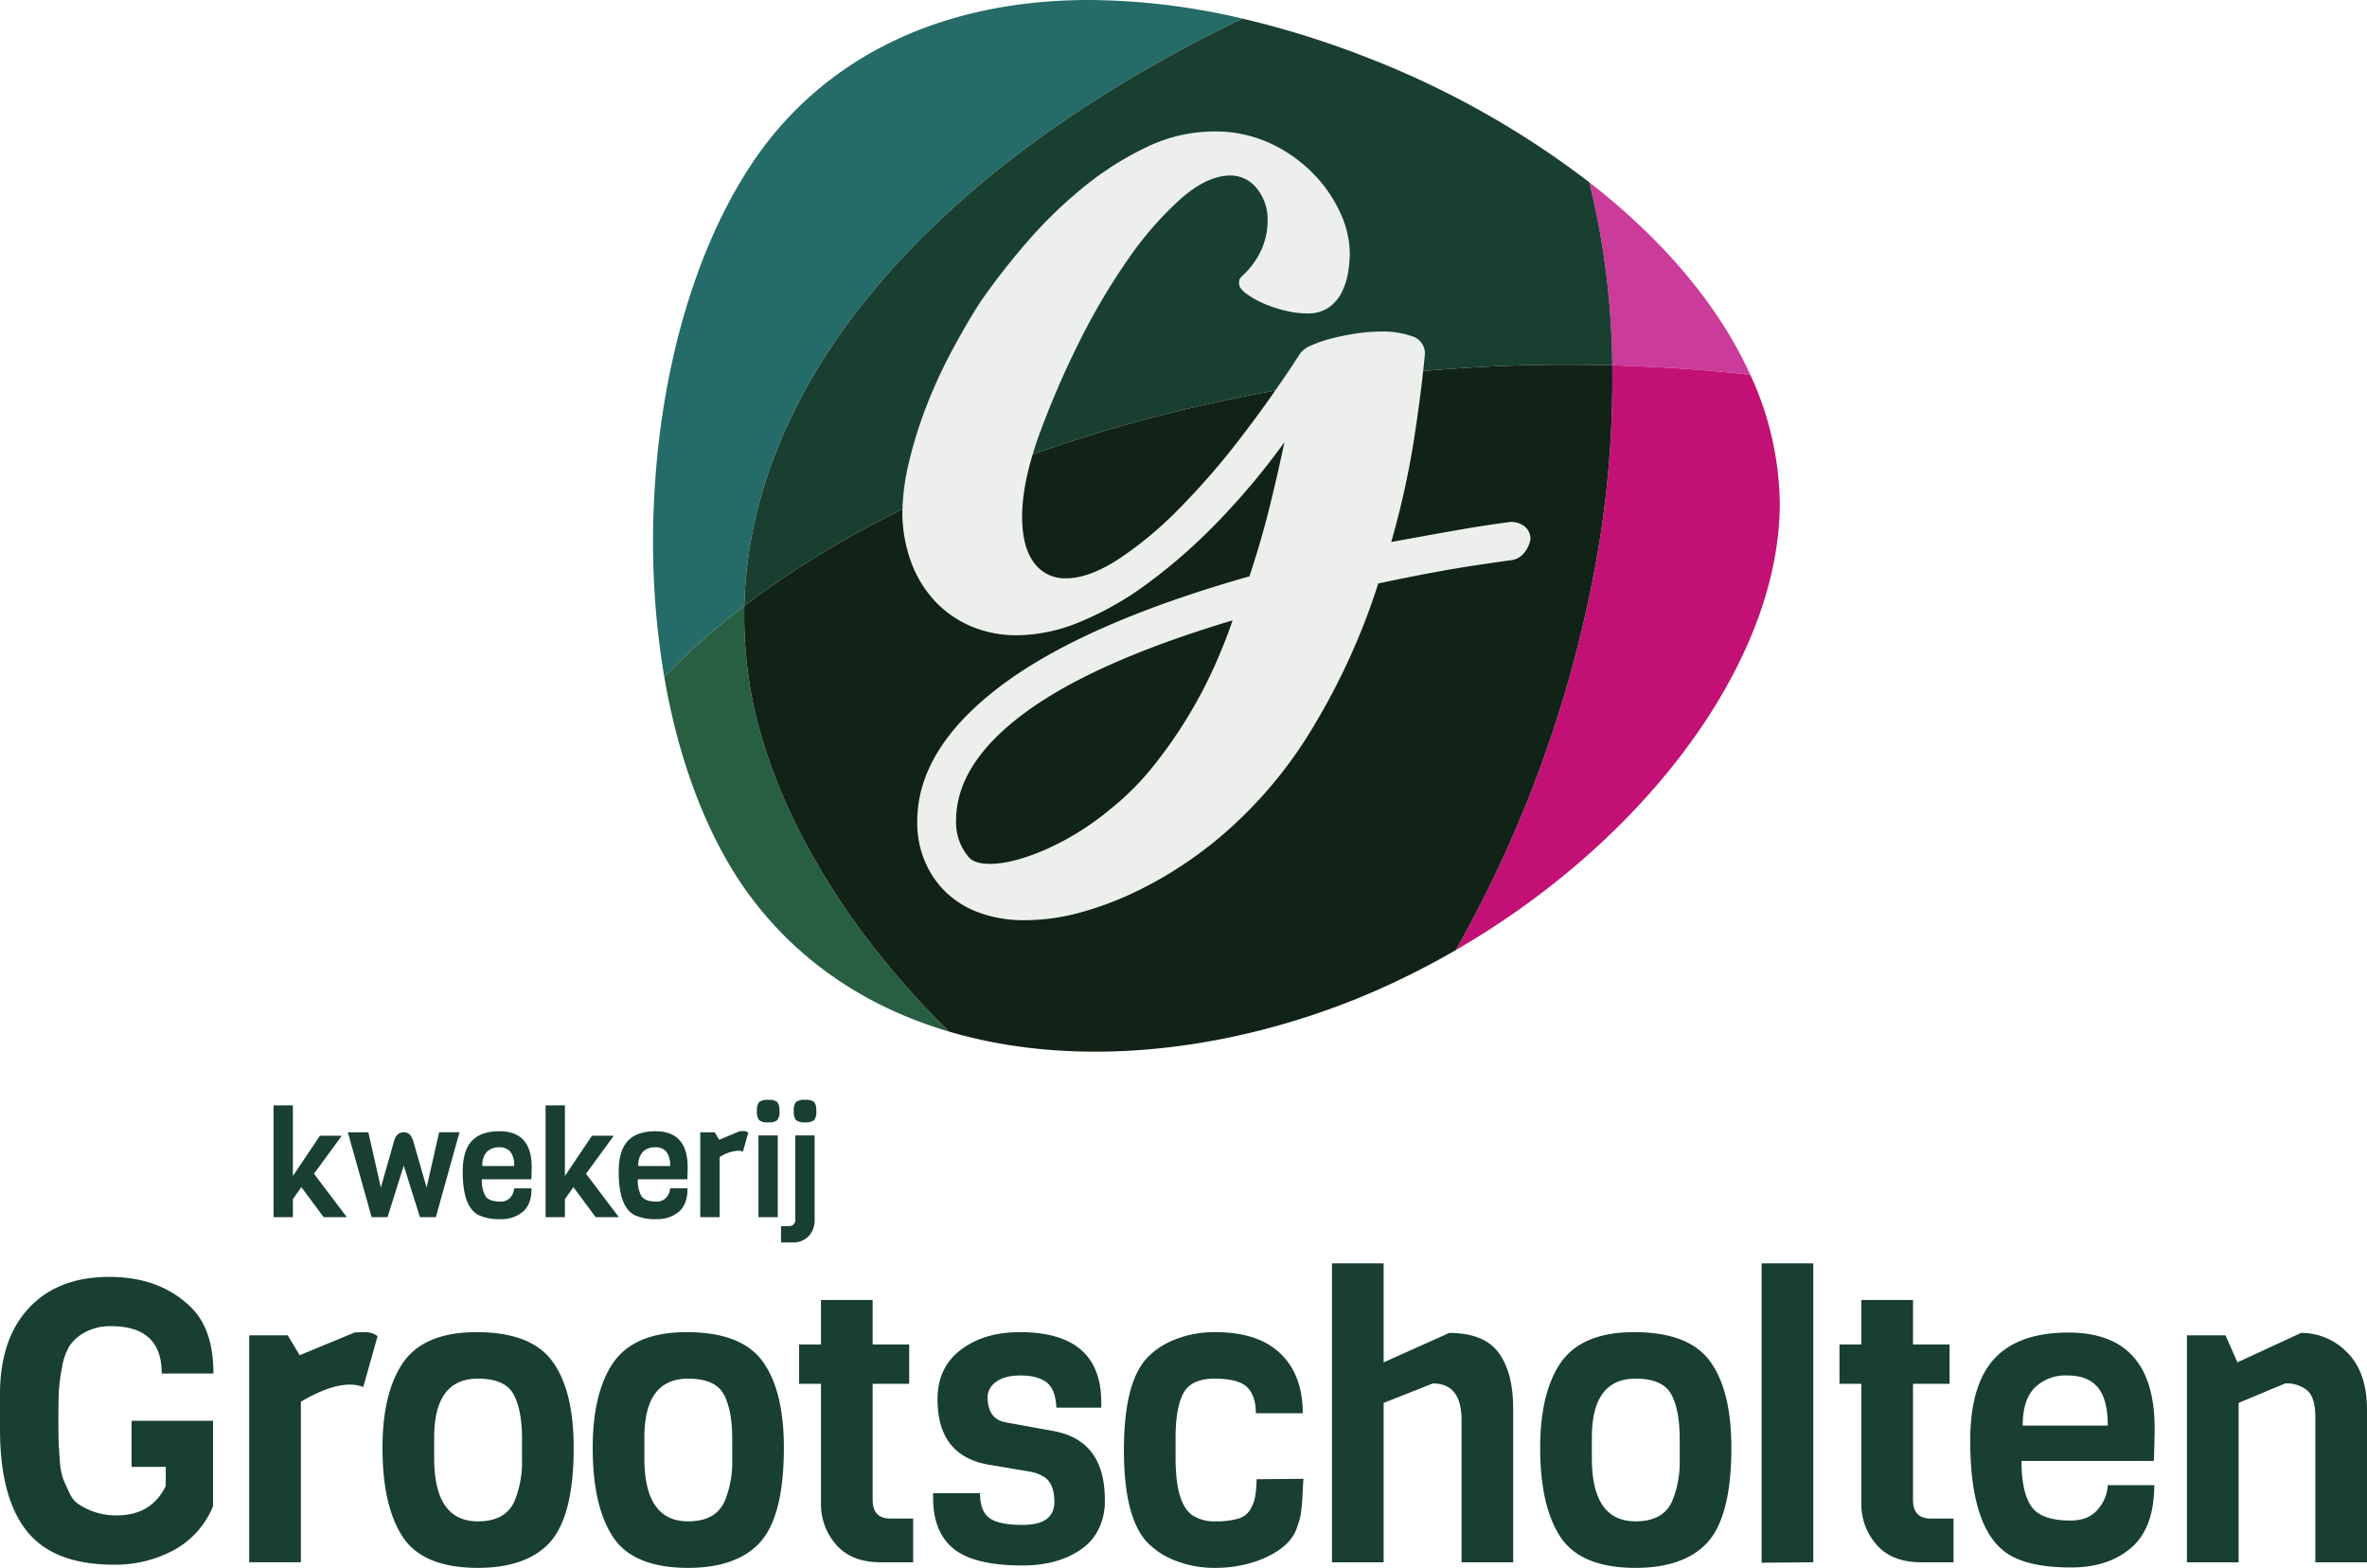 <svg xmlns="http://www.w3.org/2000/svg" width="666.665" height="441.56" viewBox="0 0 666.665 441.56"><g transform="translate(0 441.56)"><path d="M447.631-390.216a225.11,225.11,0,0,1,6.465,51.549c13.029.356,26.02,1.244,38.873,2.649-6.071-13.372-15.413-26.453-27.823-38.824a191.1,191.1,0,0,0-17.516-15.375" fill="#cb3b9a"/><path d="M454.1-338.667a289.526,289.526,0,0,1-4.049,52.408,347.929,347.929,0,0,1-40.028,112.28c53.705-31.057,91.443-81.744,91.248-126.13a88.511,88.511,0,0,0-8.3-35.908c-12.853-1.405-25.844-2.293-38.873-2.649" fill="#c31075"/><path d="M306.7-441.56c-39.047,0-71.356,14.195-91.95,41.825-18.032,24.488-29.208,61.656-30.656,101.966A228.852,228.852,0,0,0,187.1-250.89a194.075,194.075,0,0,1,22.539-20.029c1.493-62.625,51.8-122.684,140.24-165.413A191.6,191.6,0,0,0,306.7-441.56" fill="#256b67"/><path d="M209.641-270.919A194.076,194.076,0,0,0,187.1-250.89c3.829,22.215,11.036,42.04,21.137,57.381,13.728,20.595,33.92,35.059,59.032,42.468-27.705-27.249-47.208-58.977-54.495-89.413a122.265,122.265,0,0,1-3.136-30.465" fill="#285e41"/><path d="M349.88-436.332C261.439-393.6,211.134-333.545,209.641-270.919c51.367-39.228,132.346-65.561,221.007-67.813l.028,0q5.206-.116,10.421-.115,6.5,0,13,.177a225.11,225.11,0,0,0-6.465-51.549,253.151,253.151,0,0,0-63.416-35.467,256.337,256.337,0,0,0-34.335-10.649" fill="#193f30"/><path d="M441.1-338.845q-5.208,0-10.421.115l-.028,0c-88.661,2.252-169.641,28.585-221.007,67.813a122.264,122.264,0,0,0,3.136,30.465c7.287,30.436,26.789,62.164,54.495,89.413a135.2,135.2,0,0,0,18.335,4.017q5.076.756,10.3,1.161,6.2.486,12.564.484c24.3,0,50.187-5.268,74.87-15.409l.015-.005a228.249,228.249,0,0,0,26.66-13.187,347.928,347.928,0,0,0,40.028-112.28,289.532,289.532,0,0,0,4.049-52.408q-6.5-.178-13-.177" fill="#112217"/><path d="M272.749-200.274q1.642,2.006,6.019,2.007,6.382,0,15.684-4.013a78.29,78.29,0,0,0,18.6-11.672A76.046,76.046,0,0,0,324.909-225.9a128.175,128.175,0,0,0,9.848-14.133,130.555,130.555,0,0,0,7.479-14.317q3.1-7.024,4.924-12.493-39.03,11.67-58.453,25.989t-19.423,30.365a15.07,15.07,0,0,0,3.465,10.213Zm158.3-89.365a8.4,8.4,0,0,1-1.732,3.739,5.526,5.526,0,0,1-3.556,2.1q-.368,0-10.761,1.549t-26.809,5.016A189.215,189.215,0,0,1,370.139-237.3a123.3,123.3,0,0,1-25.533,30.64,115.219,115.219,0,0,1-12.128,9.119,107.826,107.826,0,0,1-13.952,7.751,91.122,91.122,0,0,1-14.864,5.381,58.661,58.661,0,0,1-15.047,2.005,36.565,36.565,0,0,1-12.767-2.1,26.654,26.654,0,0,1-9.484-5.836,26.26,26.26,0,0,1-5.927-8.755,28.318,28.318,0,0,1-2.1-11.033q0-20.428,23.344-38.117t70.216-31q3.284-9.848,5.653-19.424T361.75-317A203.108,203.108,0,0,1,342.6-294.2a156.329,156.329,0,0,1-19.515,17.053,88.959,88.959,0,0,1-18.967,10.76,47.1,47.1,0,0,1-17.508,3.739,32.99,32.99,0,0,1-12.949-2.461,29.991,29.991,0,0,1-10.121-6.931A32.386,32.386,0,0,1,256.79-282.8a40.707,40.707,0,0,1-2.644-13.951,63.441,63.441,0,0,1,1.824-14.5,120.292,120.292,0,0,1,4.833-15.593,139.693,139.693,0,0,1,7.021-15.411q4.008-7.566,8.207-14.135a197.442,197.442,0,0,1,12.949-16.688,127.226,127.226,0,0,1,15.867-15.5,87.974,87.974,0,0,1,17.964-11.489,43.954,43.954,0,0,1,19.059-4.469,36.821,36.821,0,0,1,15.776,3.283,41.135,41.135,0,0,1,12.037,8.389,38.756,38.756,0,0,1,7.751,11.125,27.768,27.768,0,0,1,2.736,11.489,34.893,34.893,0,0,1-.456,5.291,19.85,19.85,0,0,1-1.732,5.561,11.6,11.6,0,0,1-3.648,4.377,10.259,10.259,0,0,1-6.2,1.732,26.717,26.717,0,0,1-6.292-.82,35.176,35.176,0,0,1-6.2-2.1,24.159,24.159,0,0,1-4.741-2.736q-1.914-1.458-1.915-2.736a4.768,4.768,0,0,1,.091-1.093,3.044,3.044,0,0,1,.821-1.095,22.678,22.678,0,0,0,5.471-7.569,19.951,19.951,0,0,0,1.641-7.751,13.788,13.788,0,0,0-3.1-9.392,9.415,9.415,0,0,0-7.3-3.557q-6.564,0-14.043,6.565A96.623,96.623,0,0,0,317.7-368.518a180.885,180.885,0,0,0-13.952,23.709,250.712,250.712,0,0,0-11.307,26.353q-4.562,12.952-4.56,22.433,0,8.39,3.283,12.857a10.671,10.671,0,0,0,9.119,4.468q6.382,0,14.591-5.289a104.349,104.349,0,0,0,16.961-14.043,208.556,208.556,0,0,0,17.6-20.244q8.844-11.49,16.869-23.891a7.487,7.487,0,0,1,3.192-2.189,36.058,36.058,0,0,1,5.653-1.915,67.321,67.321,0,0,1,6.84-1.368,46.7,46.7,0,0,1,6.931-.548,24.655,24.655,0,0,1,8.936,1.368,5,5,0,0,1,3.465,5.016q-1.094,11.49-3.192,24.8a239.793,239.793,0,0,1-6.292,28.087q6.93-1.272,13.04-2.371t10.577-1.824q4.468-.726,9.94-1.459a6.282,6.282,0,0,1,3.921,1.185A4.5,4.5,0,0,1,431.052-290v.365" fill="#ecefeb"/><path d="M17.463-56.421A16.805,16.805,0,0,1,19.7-62.691a12.469,12.469,0,0,1,4.422-3.749,14.86,14.86,0,0,1,7.22-1.622q14.215,0,14.217,13.32H60.112q0-12.312-6.156-18.469-8.732-8.732-23.172-8.732T8.171-73.212Q0-64.48,0-48.921v9.851Q0-19.812,7.556-10.356T32.015-.9A34.606,34.606,0,0,0,49.03-5.039,24.6,24.6,0,0,0,60-17.353V-41.421H37.053v12.985H46.68v5.375q-4.031,8.286-13.769,8.284A19.024,19.024,0,0,1,22.5-17.688a7.494,7.494,0,0,1-2.966-3.471q-1.176-2.459-1.791-4.029a19.719,19.719,0,0,1-.9-5.207q-.281-3.636-.335-5.261t-.056-6.322q0-4.706.112-7.5a48.878,48.878,0,0,1,.9-6.941" fill="#193f30"/><path d="M99.851-66.272,84.4-59.891l-3.358-5.6H70.187v63.92H84.739V-46.795q8.17-4.812,13.769-4.813a10.154,10.154,0,0,1,3.806.673l4.03-14.329a5.845,5.845,0,0,0-3.47-1.12q-1.906,0-3.023.112" fill="#193f30"/><path d="M147.024-30.449a28.957,28.957,0,0,1-2.015,11.418Q142.545-13.1,134.6-13.1q-12.316,0-12.313-17.8v-5.821q0-16.566,12.313-16.568,7.612,0,10.019,4.365t2.407,12.651ZM134.206-66.384q-15.393,0-21.213,9.4-5.263,8.395-5.261,23.172,0,15.784,5.261,24.4Q118.59,0,134.6,0q12.536,0,19.143-6.045,7.834-7.054,7.836-27.762,0-16.12-5.989-24.347t-21.381-8.229" fill="#193f30"/><path d="M206.23-30.449a28.957,28.957,0,0,1-2.015,11.418Q201.752-13.1,193.8-13.1q-12.316,0-12.313-17.8v-5.821q0-16.566,12.313-16.568,7.612,0,10.019,4.365t2.407,12.651ZM193.413-66.384q-15.394,0-21.213,9.4-5.264,8.395-5.261,23.172,0,15.784,5.261,24.4Q177.8,0,193.8,0q12.536,0,19.141-6.045,7.834-7.054,7.836-27.762,0-16.12-5.988-24.347t-21.381-8.229" fill="#193f30"/><path d="M245.779-19.143V-51.832h10.3V-62.914h-10.3V-75.452H231.227v12.538H225.07v11.083h6.157v33.584a17.246,17.246,0,0,0,4.309,11.753q4.308,4.928,12.593,4.927H257.2V-13.883h-6.381q-5.036,0-5.037-5.26" fill="#193f30"/><path d="M296.846-38.511,283.3-40.973q-5.152-.894-5.149-7.276a5.224,5.224,0,0,1,2.351-4.087q2.35-1.844,7-1.847t7.22,1.9q2.574,1.906,2.8,7.163h12.651v-1.453q0-19.816-22.949-19.814-10.074,0-16.623,4.981t-6.549,13.938q0,16.119,14.777,18.47l11.305,1.9a11.228,11.228,0,0,1,3.693,1.343q3.134,1.792,3.135,7.165,0,6.492-8.955,6.492-6.606,0-9.291-1.9t-2.687-7.054H262.815V-19.7q0,9.182,5.263,13.883Q273.786-.671,288-.673q9.626,0,16.063-4.253t7.109-12.65v-1.679q0-16.563-14.329-19.255" fill="#193f30"/><path d="M353.488-19.871a11.035,11.035,0,0,1-1.4,3.525,5.771,5.771,0,0,1-3.471,2.52,22.024,22.024,0,0,1-6.213.727,11.563,11.563,0,0,1-6.156-1.454Q331.1-17.577,331.1-30.9v-5.821q0-8.282,2.181-12.427t8.844-4.141q6.66,0,9.124,2.406t2.463,7.332h13.209q0-10.745-6.269-16.791t-18.359-6.045A29.9,29.9,0,0,0,331.1-64.369a21.613,21.613,0,0,0-7.949,5.15q-6.6,6.941-6.6,26.028t6.6,26.027A21.58,21.58,0,0,0,331.1-2.016,30.059,30.059,0,0,0,342.35,0a35.563,35.563,0,0,0,11.921-2.016q8.956-3.358,10.972-9.179.446-1.344.727-2.184a15.149,15.149,0,0,0,.5-2.631q.222-1.79.28-2.631t.168-3.191c.073-1.568.148-2.647.224-3.246l-13.209.113a35.129,35.129,0,0,1-.448,5.093" fill="#193f30"/><path d="M408.171-66.16,389.7-57.877V-85.75H375.148V-1.568H389.7V-46.457l13.88-5.485q8.06,0,8.061,10.3V-1.568h14.552V-44.889q0-10.077-4.087-15.673t-13.937-5.6" fill="#193f30"/><path d="M473.087-30.449a28.932,28.932,0,0,1-2.016,11.418Q468.607-13.1,460.66-13.1q-12.316,0-12.313-17.8v-5.821q0-16.566,12.313-16.568,7.612,0,10.019,4.365t2.408,12.651ZM460.268-66.384q-15.392,0-21.212,9.4-5.264,8.395-5.263,23.172,0,15.784,5.263,24.4Q444.652,0,460.66,0,473.2,0,479.8-6.045q7.834-7.054,7.836-27.762,0-16.12-5.989-24.347t-21.381-8.229" fill="#193f30"/><path d="M496.157-1.456l14.552-.112V-85.75H496.157V-1.456" fill="#193f30"/><path d="M538.8-19.143V-51.832h10.3V-62.914H538.8V-75.452H524.243v12.538h-6.156v11.083h6.156v33.584a17.248,17.248,0,0,0,4.311,11.753q4.308,4.928,12.593,4.927h9.068V-13.883h-6.381q-5.036,0-5.037-5.26" fill="#193f30"/><path d="M569.691-40.076q0-7.278,3.415-10.692a12.408,12.408,0,0,1,9.18-3.415q5.762,0,8.563,3.359t2.8,10.748Zm37.165.781q0-26.973-24.291-26.977-14,0-20.823,7.333t-6.828,23.116q0,26.53,11.979,32.687,5.818,3.022,16.4,3.022t17.016-5.6q6.434-5.6,6.436-17.574h-13.1a11.007,11.007,0,0,1-2.575,6.549q-2.576,3.414-7.948,3.415-8.286,0-11.027-4.032t-2.743-12.761h37.277q.224-6.266.224-9.18" fill="#193f30"/><path d="M661.124-60.619a17.843,17.843,0,0,0-13.041-5.541l-17.911,8.282-3.357-7.61H615.956v63.92h14.552V-46.457l13.1-5.485a9.044,9.044,0,0,1,6.268,2.013q2.238,2.018,2.24,7.5v40.86h14.552V-44.443q0-10.636-5.541-16.176" fill="#193f30"/><path d="M97.688-98.765h-6.53l-6.281-8.456-2.385,3.391v5.065H77.049v-31.481h5.442v19.885l7.619-11.345h6.154l-7.828,10.717,9.252,12.224" fill="#193f30"/><path d="M129.412-122.669l-6.655,23.9h-4.481l-4.563-14.526-4.564,14.526H104.67l-6.7-23.9h5.777l3.517,15.573,3.642-12.811q.627-2.762,2.846-2.763a2.192,2.192,0,0,1,1.675.669,5.228,5.228,0,0,1,1.046,2.093L120.16-107.1l3.517-15.573h5.734" fill="#193f30"/><path d="M135.849-113.166h8.96a6.255,6.255,0,0,0-1.047-4.019,3.933,3.933,0,0,0-3.2-1.256,4.646,4.646,0,0,0-3.433,1.276,5.465,5.465,0,0,0-1.277,4Zm13.816,3.727h-13.94a8.655,8.655,0,0,0,1.025,4.772q1.024,1.509,4.123,1.507a3.48,3.48,0,0,0,2.973-1.277,4.11,4.11,0,0,0,.963-2.448h4.9q0,4.48-2.407,6.573a9.349,9.349,0,0,1-6.364,2.094A13.53,13.53,0,0,1,134.8-99.35q-4.48-2.3-4.479-12.225,0-5.9,2.553-8.644t7.786-2.743q9.084,0,9.085,10.089,0,1.09-.084,3.433" fill="#193f30"/><path d="M174.306-98.765h-6.531l-6.28-8.456-2.387,3.391v5.065h-5.441v-31.481h5.441v19.885l7.619-11.345h6.155l-7.828,10.717,9.252,12.224" fill="#193f30"/><path d="M179.782-113.166h8.957a6.247,6.247,0,0,0-1.045-4.019,3.931,3.931,0,0,0-3.2-1.256,4.646,4.646,0,0,0-3.433,1.276,5.46,5.46,0,0,0-1.276,4ZM193.6-109.44H179.656a8.655,8.655,0,0,0,1.025,4.772q1.026,1.509,4.125,1.507a3.481,3.481,0,0,0,2.972-1.277,4.108,4.108,0,0,0,.961-2.448h4.9q0,4.48-2.407,6.573a9.351,9.351,0,0,1-6.364,2.094,13.548,13.548,0,0,1-6.133-1.131q-4.48-2.3-4.479-12.225,0-5.9,2.553-8.644t7.788-2.743q9.082,0,9.084,10.089,0,1.09-.084,3.433" fill="#193f30"/><path d="M210.757-122.585l-1.508,5.359a3.792,3.792,0,0,0-1.424-.252,10.75,10.75,0,0,0-5.148,1.8v16.913h-5.443v-23.9h4.06l1.257,2.093,5.776-2.387c.279-.027.656-.042,1.131-.042a2.191,2.191,0,0,1,1.3.419" fill="#193f30"/><path d="M219.062-98.765h-5.443V-121.79h5.443Zm-2.68-33.03a3.72,3.72,0,0,1,2.553.606,3.867,3.867,0,0,1,.587,2.555,3.768,3.768,0,0,1-.607,2.554,3.771,3.771,0,0,1-2.555.607,3.669,3.669,0,0,1-2.553-.628,3.815,3.815,0,0,1-.607-2.554,3.728,3.728,0,0,1,.607-2.533,3.812,3.812,0,0,1,2.575-.606" fill="#193f30"/><path d="M226.761-131.8a3.72,3.72,0,0,1,2.553.606,3.867,3.867,0,0,1,.587,2.555,3.767,3.767,0,0,1-.608,2.554,3.765,3.765,0,0,1-2.553.607,3.673,3.673,0,0,1-2.555-.628,3.817,3.817,0,0,1-.605-2.554,3.729,3.729,0,0,1,.605-2.533,3.814,3.814,0,0,1,2.576-.606Zm2.679,10.005v23.905a6.454,6.454,0,0,1-1.612,4.4,5.975,5.975,0,0,1-4.751,1.842h-3.1v-4.605h2.093A1.721,1.721,0,0,0,224-98.219V-121.79h5.441" fill="#193f30"/></g></svg>